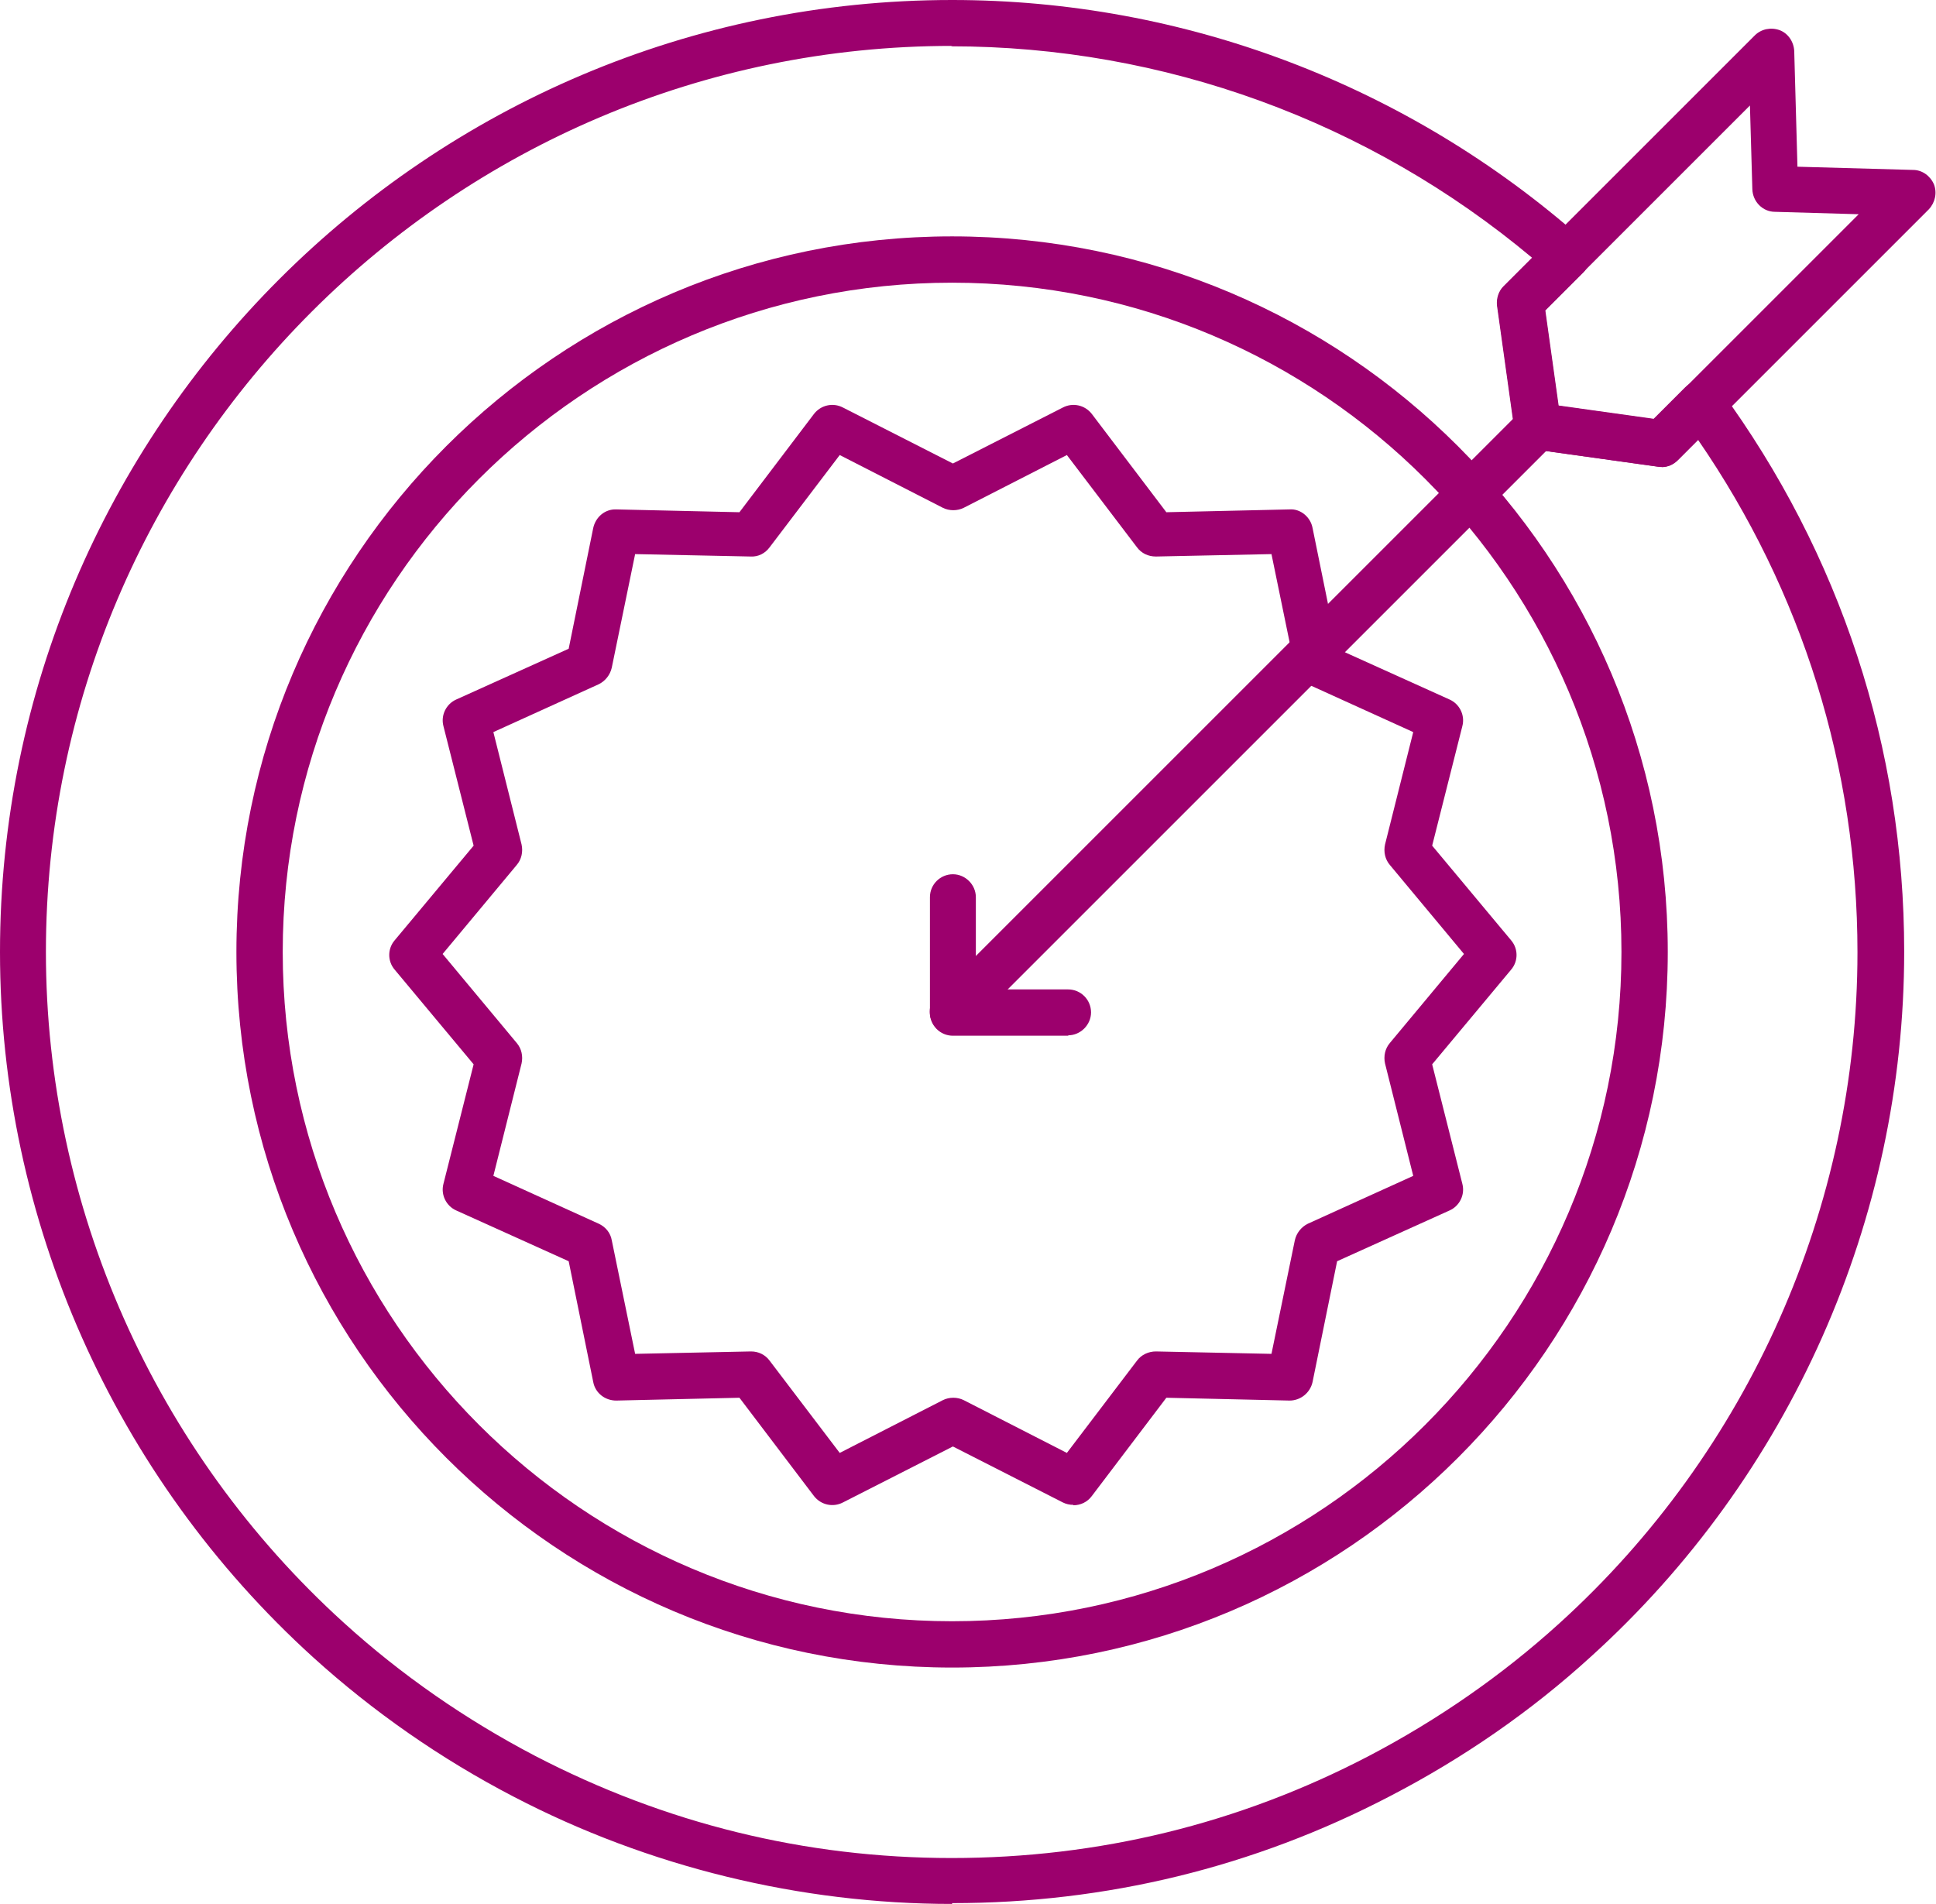 <?xml version="1.0" encoding="UTF-8"?>
<svg id="Livello_2" data-name="Livello 2" xmlns="http://www.w3.org/2000/svg" viewBox="0 0 48.07 47.28">
  <defs>
    <style>
      .cls-1 {
        fill: #9c006d;
        stroke-width: 0px;
      }
    </style>
  </defs>
  <g id="Livello_1-2" data-name="Livello 1">
    <g>
      <path class="cls-1" d="M26.65,37.37c-.09,0-.18-.02-.26-.06l-2.73-1.39-2.73,1.39c-.25.13-.55.06-.72-.16l-1.85-2.44-3.06.07c-.28,0-.52-.19-.57-.46l-.61-3-2.79-1.26c-.25-.11-.39-.39-.32-.66l.75-2.97-1.96-2.35c-.18-.21-.18-.52,0-.73l1.96-2.35-.75-2.97c-.07-.27.07-.55.32-.66l2.79-1.26.61-3c.06-.27.29-.47.57-.46l3.06.07,1.85-2.44c.17-.22.47-.29.72-.16l2.73,1.39,2.73-1.39c.25-.13.55-.06.72.16l1.85,2.44,3.06-.07c.27-.02.52.19.57.46l.61,3,2.79,1.26c.25.11.39.39.32.66l-.75,2.97,1.96,2.35c.18.21.18.52,0,.73l-1.96,2.35.75,2.97c.07.27-.07.55-.32.66l-2.79,1.26-.61,3c-.06.27-.3.46-.57.46l-3.06-.07-1.85,2.44c-.11.15-.28.23-.46.23ZM18.65,33.56c.18,0,.35.08.46.23l1.74,2.29,2.56-1.31c.16-.08.36-.08.52,0l2.56,1.31,1.74-2.29c.11-.15.29-.23.47-.23l2.87.06.58-2.82c.04-.18.16-.33.32-.41l2.62-1.19-.7-2.79c-.04-.18,0-.37.12-.51l1.84-2.21-1.84-2.21c-.12-.14-.16-.33-.12-.51l.7-2.79-2.62-1.19c-.17-.08-.29-.23-.32-.41l-.58-2.82-2.87.06c-.19,0-.36-.08-.47-.23l-1.74-2.29-2.56,1.31c-.16.08-.36.08-.52,0l-2.56-1.31-1.74,2.29c-.11.15-.28.24-.47.23l-2.87-.06-.58,2.82c-.04.18-.16.33-.32.41l-2.62,1.19.7,2.79c.04.18,0,.37-.12.51l-1.84,2.21,1.84,2.21c.12.14.16.33.12.51l-.7,2.79,2.62,1.19c.17.08.29.23.32.41l.58,2.82,2.87-.06s0,0,.01,0Z"/>
      <path class="cls-1" d="M23.64,41.41c-9.8,0-17.77-7.97-17.77-17.77S13.84,5.87,23.64,5.87s17.77,7.97,17.77,17.77-7.97,17.77-17.77,17.77ZM23.64,7.02c-9.17,0-16.62,7.46-16.62,16.62s7.46,16.62,16.62,16.62,16.62-7.46,16.62-16.62S32.81,7.02,23.64,7.02Z"/>
      <path class="cls-1" d="M23.65,25.7c-.15,0-.29-.06-.4-.17-.22-.22-.22-.59,0-.81l14.54-14.54c.22-.22.59-.22.81,0,.22.22.22.59,0,.81l-14.54,14.54c-.11.11-.26.17-.4.17Z"/>
      <path class="cls-1" d="M26.53,25.72h-2.87c-.32,0-.57-.26-.57-.57v-2.87c0-.32.26-.57.57-.57s.57.26.57.57v2.29h2.29c.32,0,.57.26.57.57s-.26.57-.57.57Z"/>
      <path class="cls-1" d="M23.64,47.28c-3.77,0-7.54-.92-10.88-2.66-1.81-.94-3.49-2.11-4.98-3.46C2.83,36.67,0,30.29,0,23.64,0,10.61,10.61,0,23.64,0c5.76,0,11.32,2.11,15.65,5.94.12.1.19.25.19.41,0,.16-.06.31-.17.42l-.94.94.33,2.36,2.36.33.78-.78c.12-.12.28-.18.45-.17.17.01.32.1.42.23,2.99,4.08,4.57,8.9,4.57,13.95,0,6.65-2.83,13.03-7.78,17.51-1.49,1.36-3.17,2.52-4.98,3.46-3.39,1.77-7.06,2.66-10.88,2.66ZM23.64,1.14C11.24,1.14,1.14,11.24,1.14,23.64c0,6.33,2.7,12.4,7.4,16.66,1.42,1.29,3.02,2.4,4.74,3.3,3.23,1.68,6.71,2.54,10.35,2.54s7.13-.85,10.35-2.53c1.72-.9,3.32-2.01,4.74-3.3,4.7-4.26,7.4-10.34,7.4-16.66,0-4.58-1.37-8.97-3.96-12.73l-.51.51c-.13.13-.31.19-.48.16l-3.08-.43c-.25-.04-.45-.23-.49-.49l-.43-3.08c-.02-.18.04-.36.16-.48l.71-.71c-4.05-3.39-9.15-5.25-14.43-5.25Z"/>
      <path class="cls-1" d="M41.26,11.59s-.05,0-.08,0l-3.08-.43c-.25-.04-.45-.23-.49-.49l-.43-3.08c-.02-.18.04-.36.16-.48l6.23-6.23c.16-.16.4-.21.62-.13.21.08.35.29.36.52l.08,2.87,2.87.08c.23,0,.43.15.52.36.08.21.03.45-.13.62l-6.23,6.23c-.11.11-.25.17-.4.17ZM38.7,10.08l2.36.33,5.09-5.09-2.08-.06c-.3,0-.55-.25-.56-.56l-.06-2.08-5.09,5.09.33,2.36Z"/>
    </g>
  </g>
</svg>